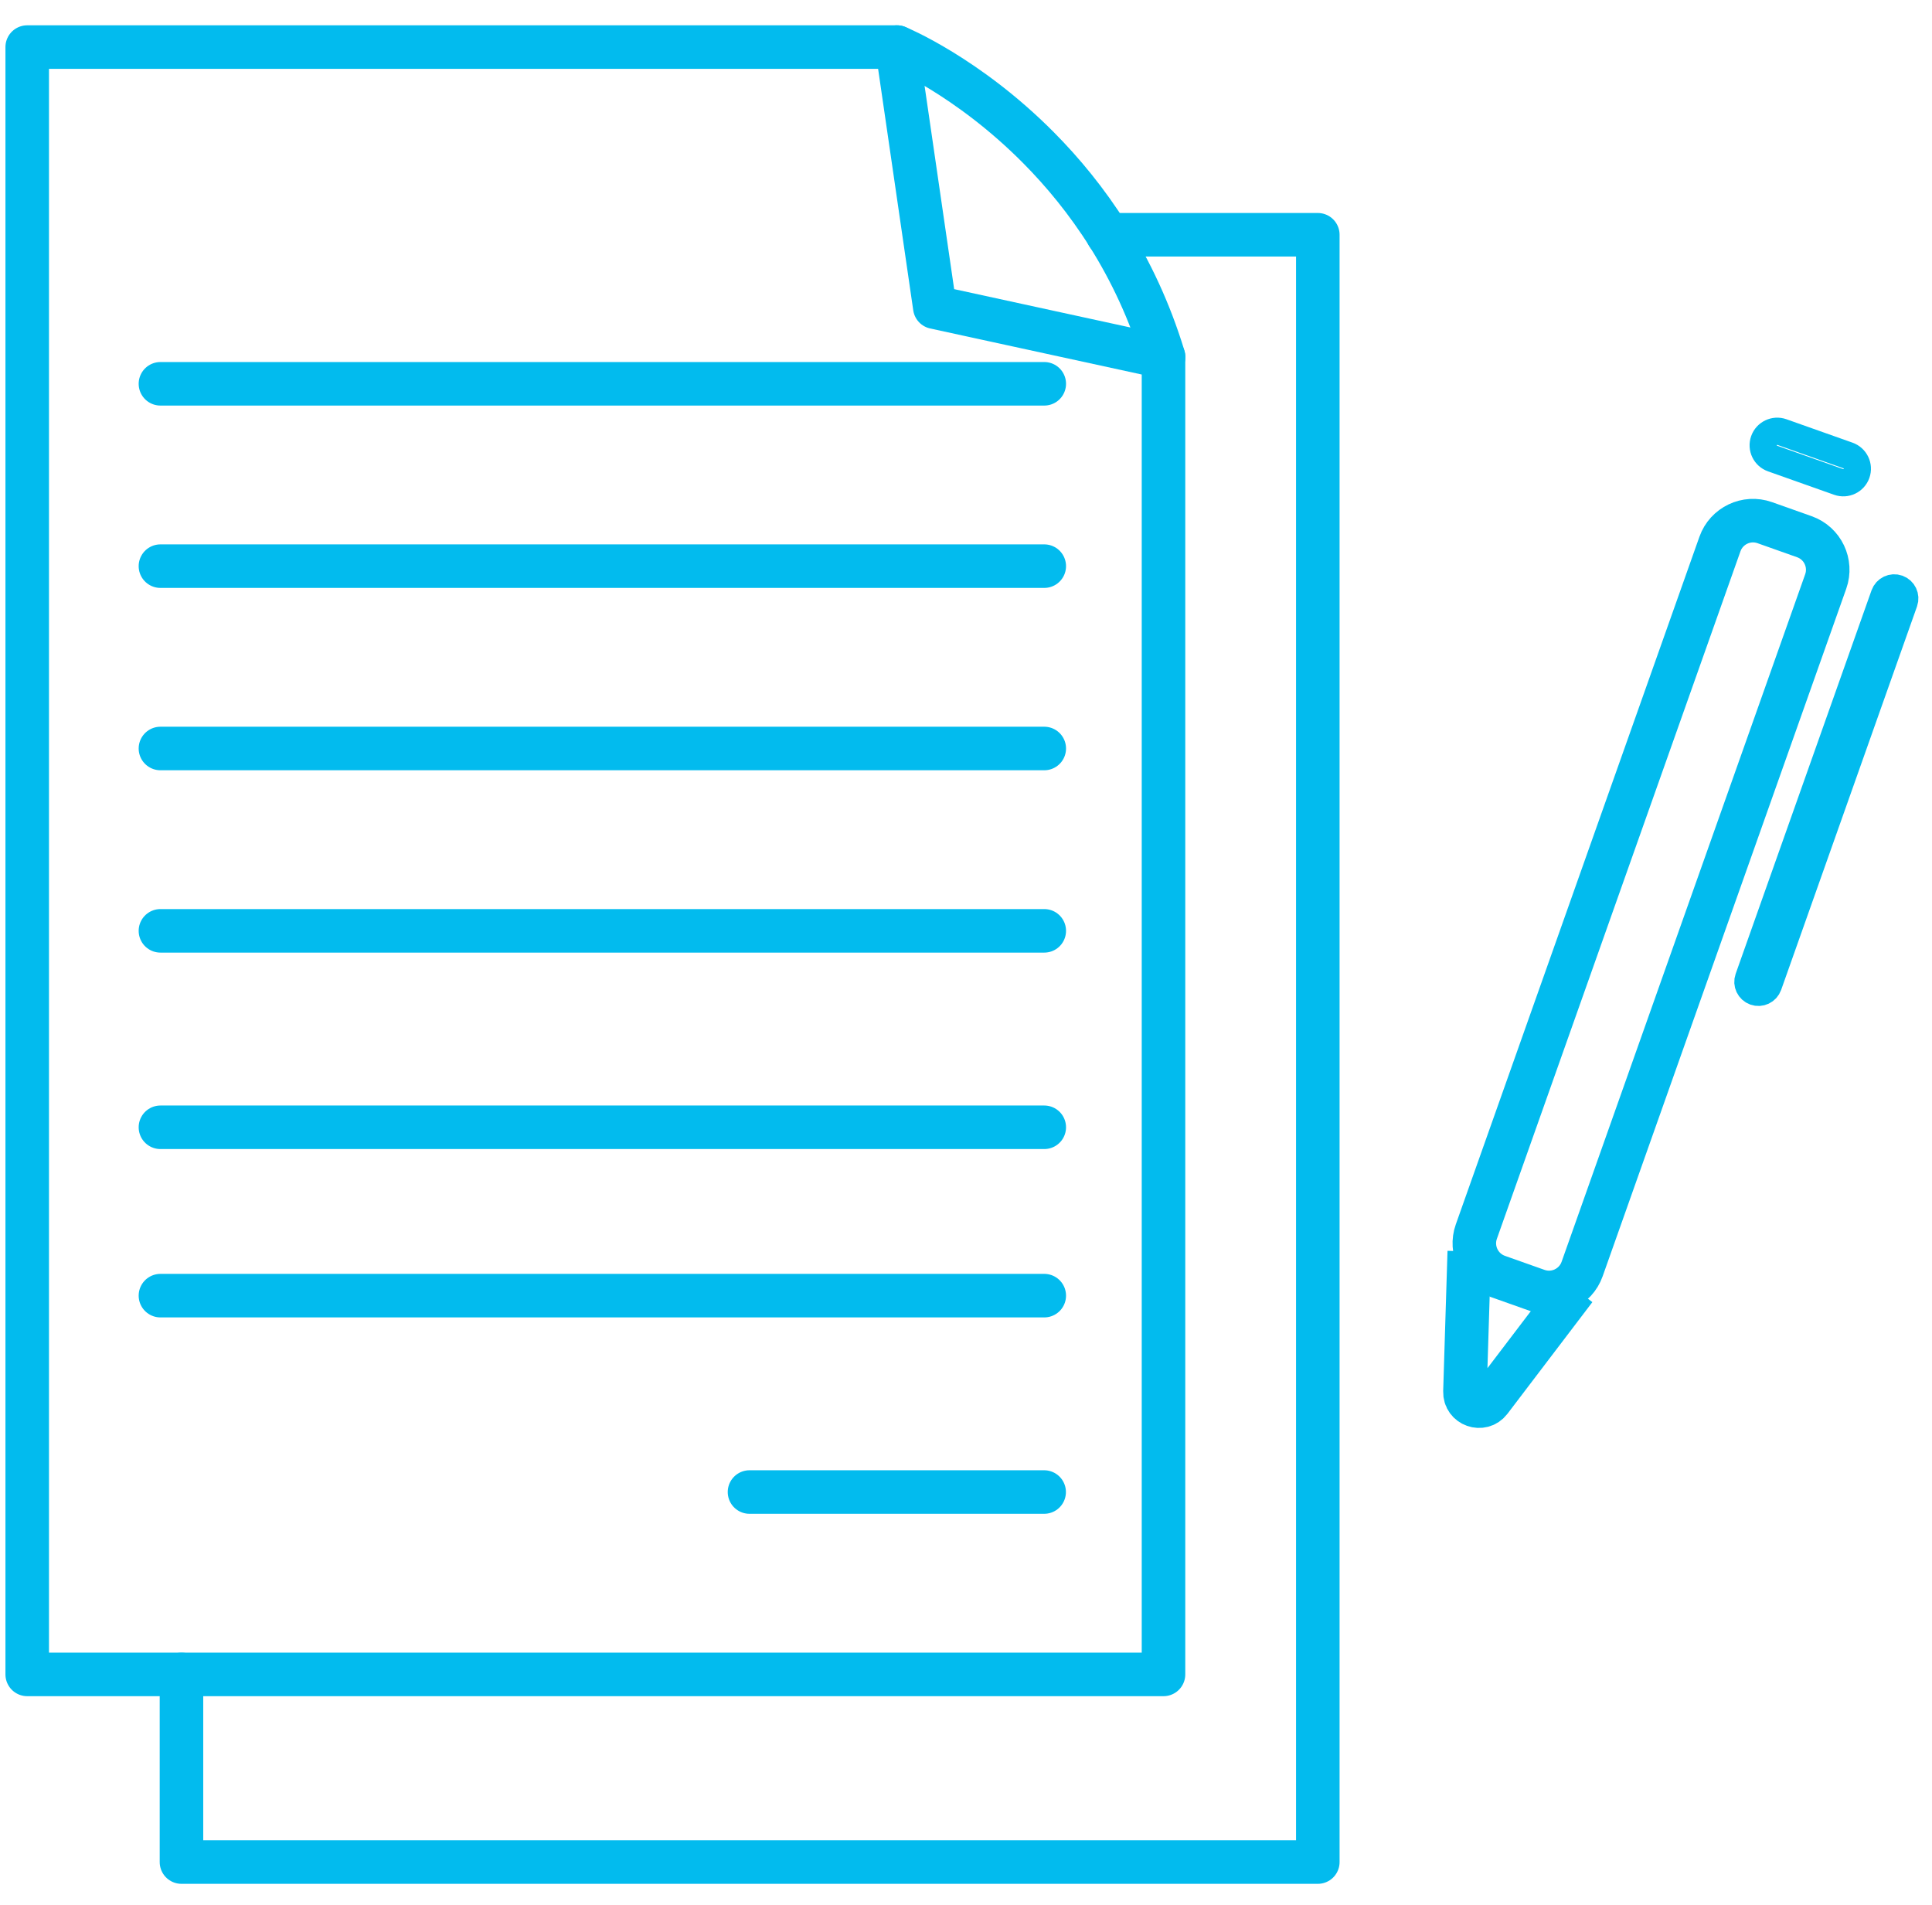 <svg width="71" height="70" viewBox="0 0 71 70" fill="none" xmlns="http://www.w3.org/2000/svg">
<path d="M53.995 45.99L53.836 51.142C53.82 51.644 54.457 51.869 54.761 51.471L57.882 47.367" stroke="#02BBEE" stroke-width="1.6"/>
<path d="M42.758 13.118V61.532H1V1.73H32.962L33.5 5.424L34.353 11.289L42.758 13.118Z" stroke="#02BBEE" stroke-width="1.6" stroke-linecap="round" stroke-linejoin="round"/>
<path d="M40.709 8.627H48.429V68.428H6.669V61.533" stroke="#02BBEE" stroke-width="1.6" stroke-linecap="round" stroke-linejoin="round"/>
<path d="M5.896 34.207H38.376" stroke="#02BBEE" stroke-width="1.6" stroke-linecap="round" stroke-linejoin="round"/>
<path d="M5.896 20.805H38.376" stroke="#02BBEE" stroke-width="1.6" stroke-linecap="round" stroke-linejoin="round"/>
<path d="M5.896 47.613H38.376" stroke="#02BBEE" stroke-width="1.6" stroke-linecap="round" stroke-linejoin="round"/>
<path d="M5.896 14.104H38.376" stroke="#02BBEE" stroke-width="1.6" stroke-linecap="round" stroke-linejoin="round"/>
<path d="M5.896 41.426H38.376" stroke="#02BBEE" stroke-width="1.6" stroke-linecap="round" stroke-linejoin="round"/>
<path d="M5.896 27.506H38.376" stroke="#02BBEE" stroke-width="1.6" stroke-linecap="round" stroke-linejoin="round"/>
<path d="M27.544 54.83H38.372" stroke="#02BBEE" stroke-width="1.6" stroke-linecap="round" stroke-linejoin="round"/>
<path d="M63.207 19.992L54.255 45.259C54.017 45.93 54.368 46.667 55.04 46.905L56.495 47.421C57.167 47.659 57.904 47.307 58.142 46.636L67.094 21.369C67.332 20.698 66.981 19.961 66.309 19.723L64.854 19.207C64.182 18.969 63.445 19.321 63.207 19.992Z" stroke="#02BBEE" stroke-width="1.6"/>
<path d="M69.743 21.626C69.944 21.698 70.049 21.919 69.978 22.119L64.985 36.211C64.913 36.412 64.692 36.518 64.491 36.446C64.29 36.374 64.185 36.154 64.256 35.953L69.249 21.861C69.321 21.66 69.542 21.554 69.743 21.626Z" stroke="#02BBEE"/>
<path d="M65.484 15.878C65.216 15.783 64.921 15.924 64.826 16.192C64.731 16.46 64.871 16.755 65.14 16.85L67.569 17.711C67.837 17.806 68.132 17.665 68.227 17.397C68.322 17.129 68.181 16.834 67.913 16.739L65.484 15.878Z" stroke="#02BBEE"/>
<path d="M42.762 13.118C41.728 9.717 39.934 7.209 38.161 5.424C35.54 2.783 32.967 1.73 32.967 1.73" stroke="#02BBEE" stroke-width="1.6" stroke-linecap="round" stroke-linejoin="round"/>
</svg>
